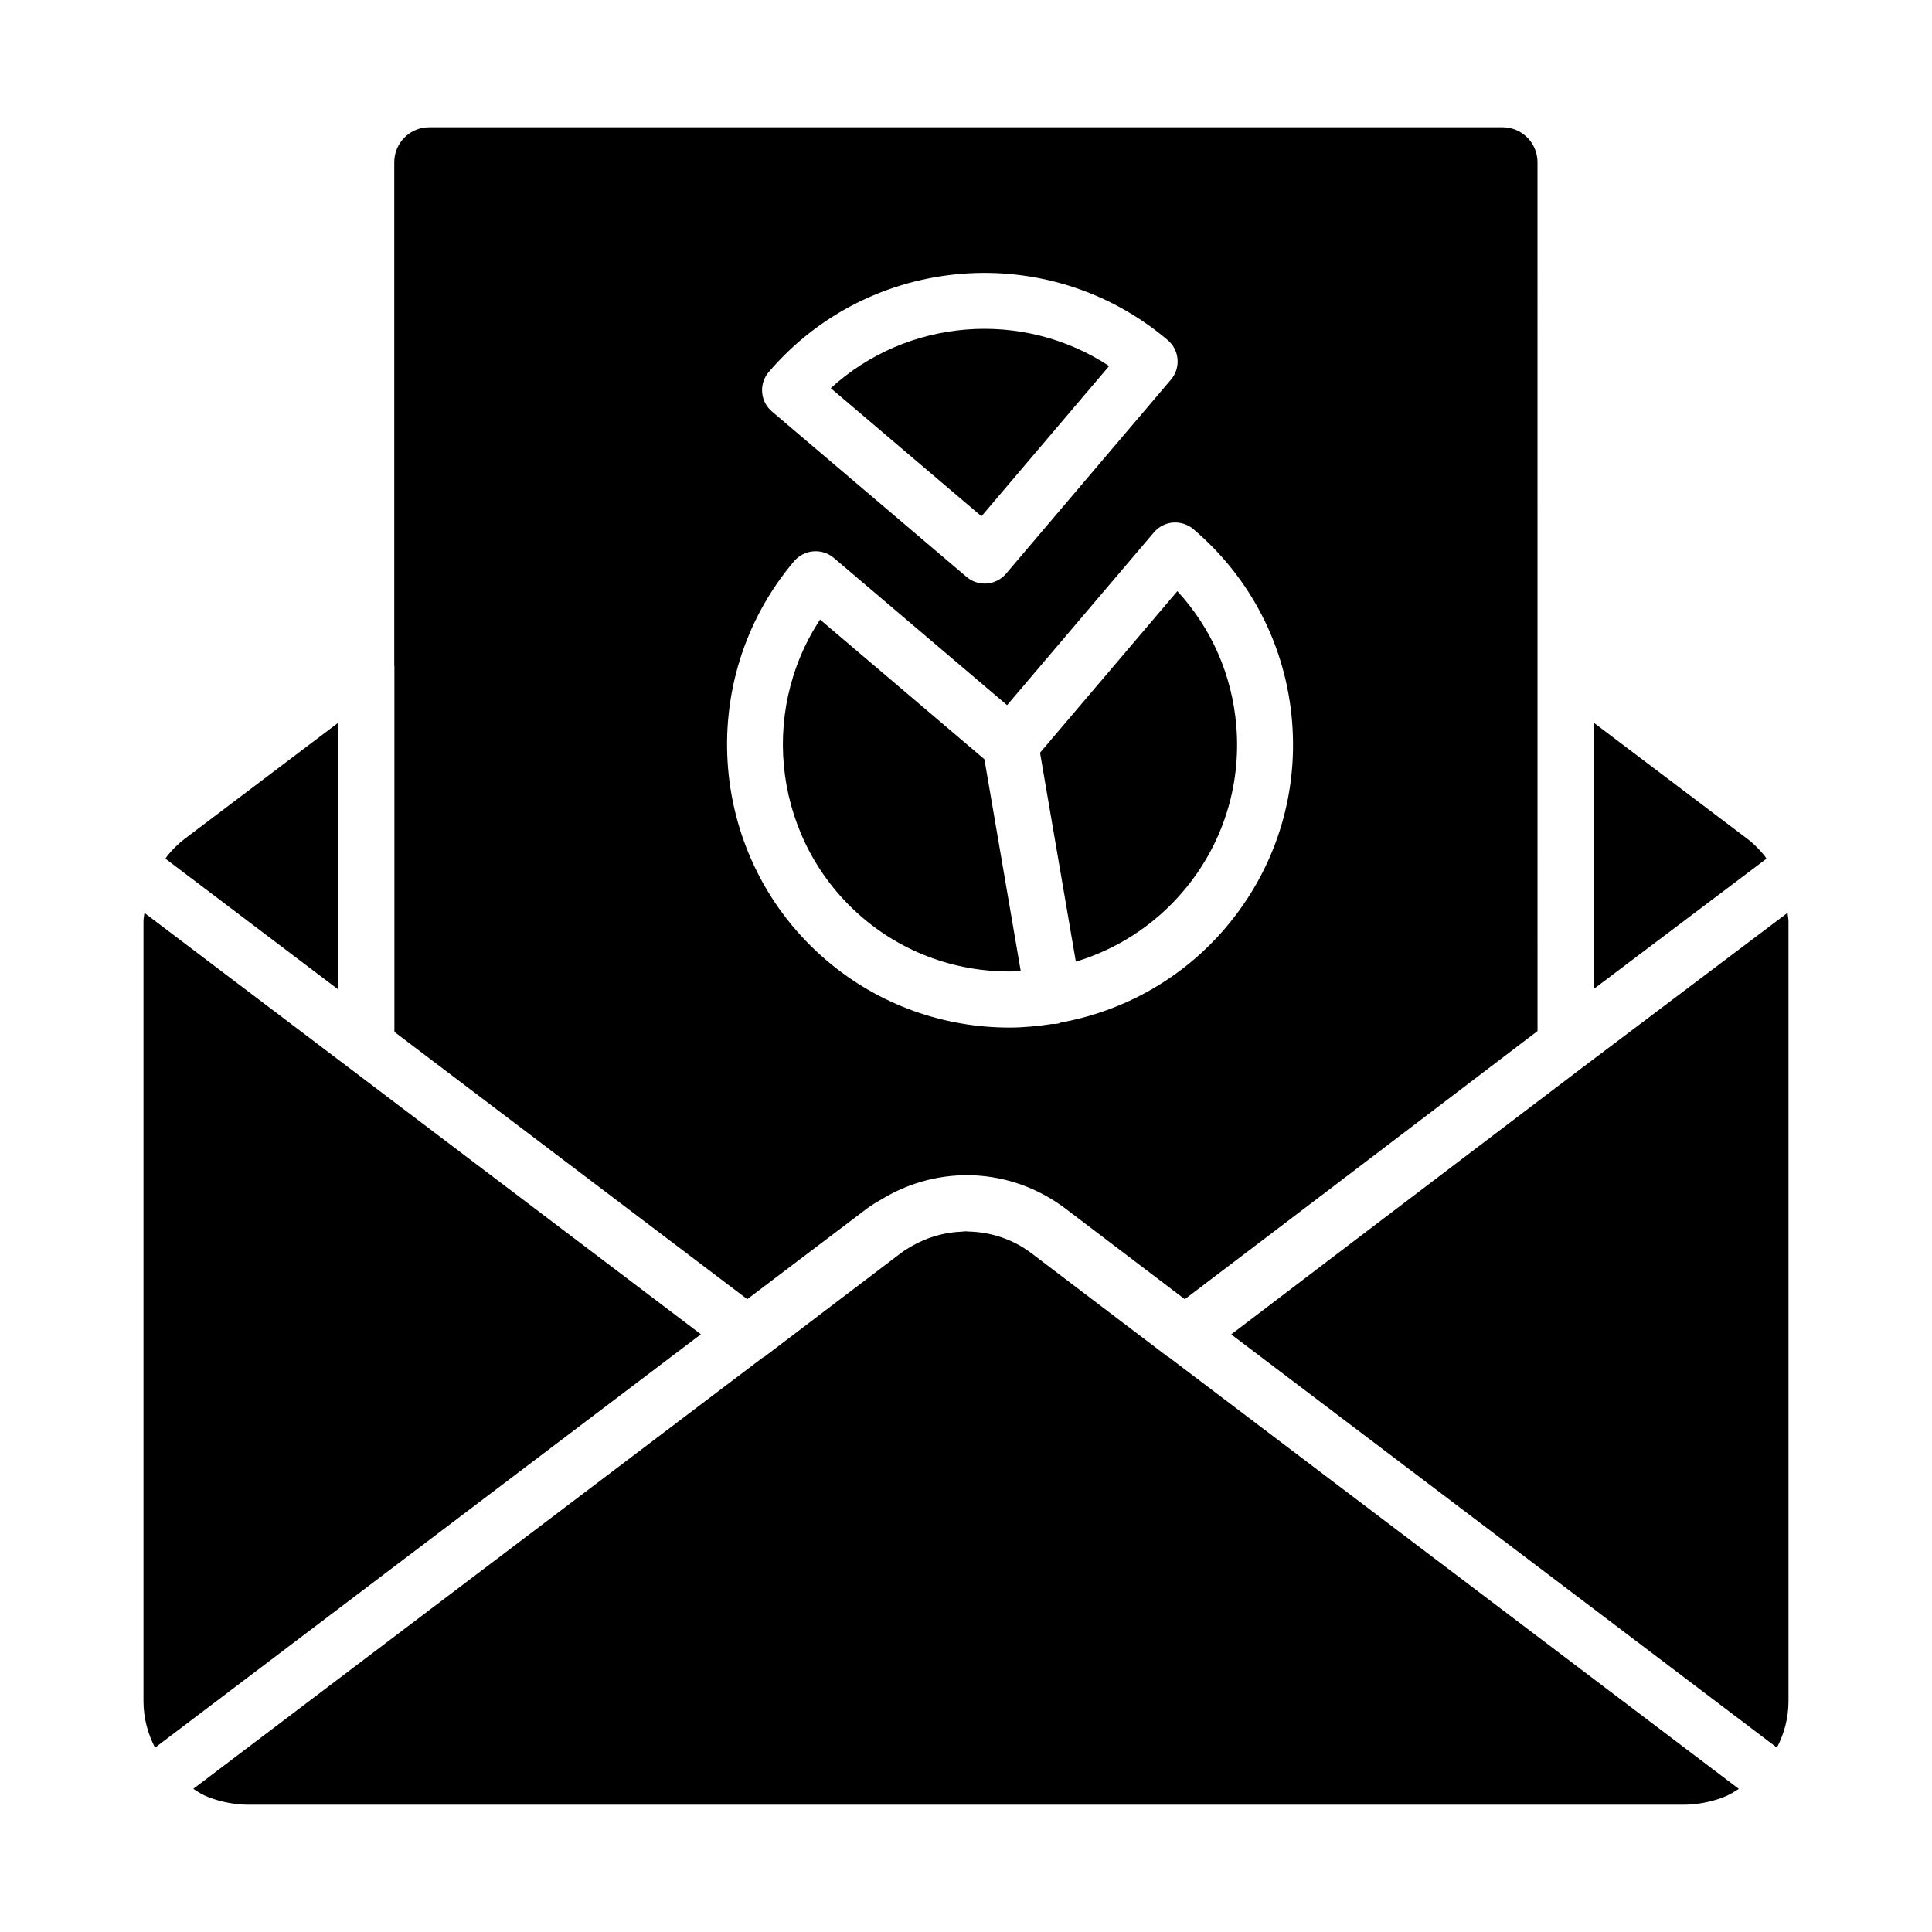 <?xml version="1.0" encoding="UTF-8"?>
<!-- Uploaded to: SVG Repo, www.svgrepo.com, Generator: SVG Repo Mixer Tools -->
<svg fill="#000000" width="800px" height="800px" version="1.1" viewBox="144 144 512 512" xmlns="http://www.w3.org/2000/svg">
 <g>
  <path d="m372.68 387.27c12.082 10.266 27.098 14.836 41.828 14.102l-9.629-56.164-43.555-37.016c-16.453 25.008-12.055 59.18 11.355 79.078z"/>
  <path d="m457.53 380.24c10.391-12.219 15.402-27.762 14.113-43.758-1.094-13.523-6.578-26.004-15.633-35.82l-36.391 42.816 9.492 55.375c10.703-3.254 20.645-9.465 28.418-18.613z"/>
  <path d="m611.47 370.59c-0.254-0.305-0.512-0.602-0.773-0.891-1.117-1.234-2.281-2.375-3.562-3.34l-40.824-30.867v70.633l45.836-34.566c-0.234-0.309-0.438-0.68-0.676-0.969z"/>
  <path d="m248.52 417.46 93.512 70.836 31.801-24.078c1.27-0.953 2.633-1.707 3.977-2.504 15.094-9.082 33.977-8.34 48.41 2.473l31.473 23.898 0.289 0.219 37.789-28.688 55.688-42.375-0.004-230.26c0-5.102-4.148-9.254-9.25-9.254h-284.47c-5.102 0-9.25 4.152-9.25 9.254v133.36c0.004 0.086 0.035 0.168 0.035 0.258zm99.207-174.87c26.828-31.41 74.273-35.18 105.75-8.438 1.496 1.273 2.426 3.082 2.586 5.043 0.16 1.961-0.465 3.898-1.738 5.398l-43.723 51.449c-1.273 1.496-3.09 2.43-5.047 2.59-0.203 0.016-0.402 0.023-0.602 0.023-1.75 0-3.453-0.621-4.797-1.766l-51.594-43.848c-1.5-1.273-2.43-3.09-2.586-5.051-0.156-1.965 0.473-3.902 1.754-5.402zm6.688 50.164c1.27-1.504 3.117-2.473 5.082-2.641 1.938-0.172 3.938 0.434 5.438 1.707l45.953 39.051 38.922-45.801c1.273-1.496 3.09-2.43 5.047-2.59 1.98-0.129 3.906 0.477 5.398 1.742 15.262 12.965 24.555 31.105 26.164 51.059 1.605 19.941-4.641 39.309-17.594 54.547-11.668 13.734-27.258 22.152-43.723 25.168-0.242 0.066-0.438 0.223-0.691 0.266-0.422 0.074-0.848 0.109-1.258 0.109-0.066 0-0.125-0.031-0.188-0.035-3.805 0.586-7.633 0.98-11.48 0.98-17.141 0-34.352-5.832-48.395-17.762-31.484-26.758-35.375-74.219-8.676-105.8z"/>
  <path d="m437.93 241c-22.941-15.086-53.516-12.641-73.773 5.867l39.941 33.949z"/>
  <path d="m617.72 385.91-54.367 41.004h-0.004l-60.168 45.684-32.898 25.031 144.62 109.51c1.961-3.789 3.066-7.914 3.066-12.297v-206.7c0-0.766-0.188-1.48-0.25-2.231z"/>
  <path d="m453.46 503.54-36.25-27.516c-4.867-3.66-10.676-5.516-16.523-5.656-0.23-0.004-0.461-0.055-0.691-0.055-0.359 0-0.719 0.074-1.078 0.086-4.609 0.172-9.156 1.449-13.258 3.82-0.961 0.566-1.93 1.117-2.836 1.805l-36.242 27.523c-0.141 0.105-0.312 0.148-0.461 0.242l-150.9 114.27c0.906 0.562 1.781 1.184 2.746 1.637 0.082 0.039 0.16 0.09 0.246 0.129 1.562 0.711 3.207 1.227 4.883 1.633 0.387 0.094 0.773 0.172 1.164 0.246 1.703 0.332 3.434 0.559 5.199 0.559h381.09c1.762 0 3.492-0.227 5.188-0.559 0.398-0.078 0.797-0.16 1.191-0.254 1.656-0.398 3.281-0.906 4.82-1.602 0.145-0.066 0.273-0.152 0.414-0.219 0.926-0.438 1.766-1.023 2.637-1.562l-151.04-114.38c-0.094-0.062-0.203-0.082-0.293-0.152z"/>
  <path d="m236.63 427.08c-0.004 0-0.004-0.004-0.004-0.004l-54.355-41.148c-0.062 0.742-0.246 1.457-0.246 2.215v206.7c0 4.398 1.109 8.535 3.059 12.305l144.66-109.55z"/>
  <path d="m233.66 335.52-40.77 30.824c-1.289 0.965-2.449 2.098-3.535 3.281-0.281 0.305-0.551 0.617-0.816 0.934-0.262 0.312-0.457 0.668-0.703 0.996l45.824 34.684z"/>
 </g>
</svg>